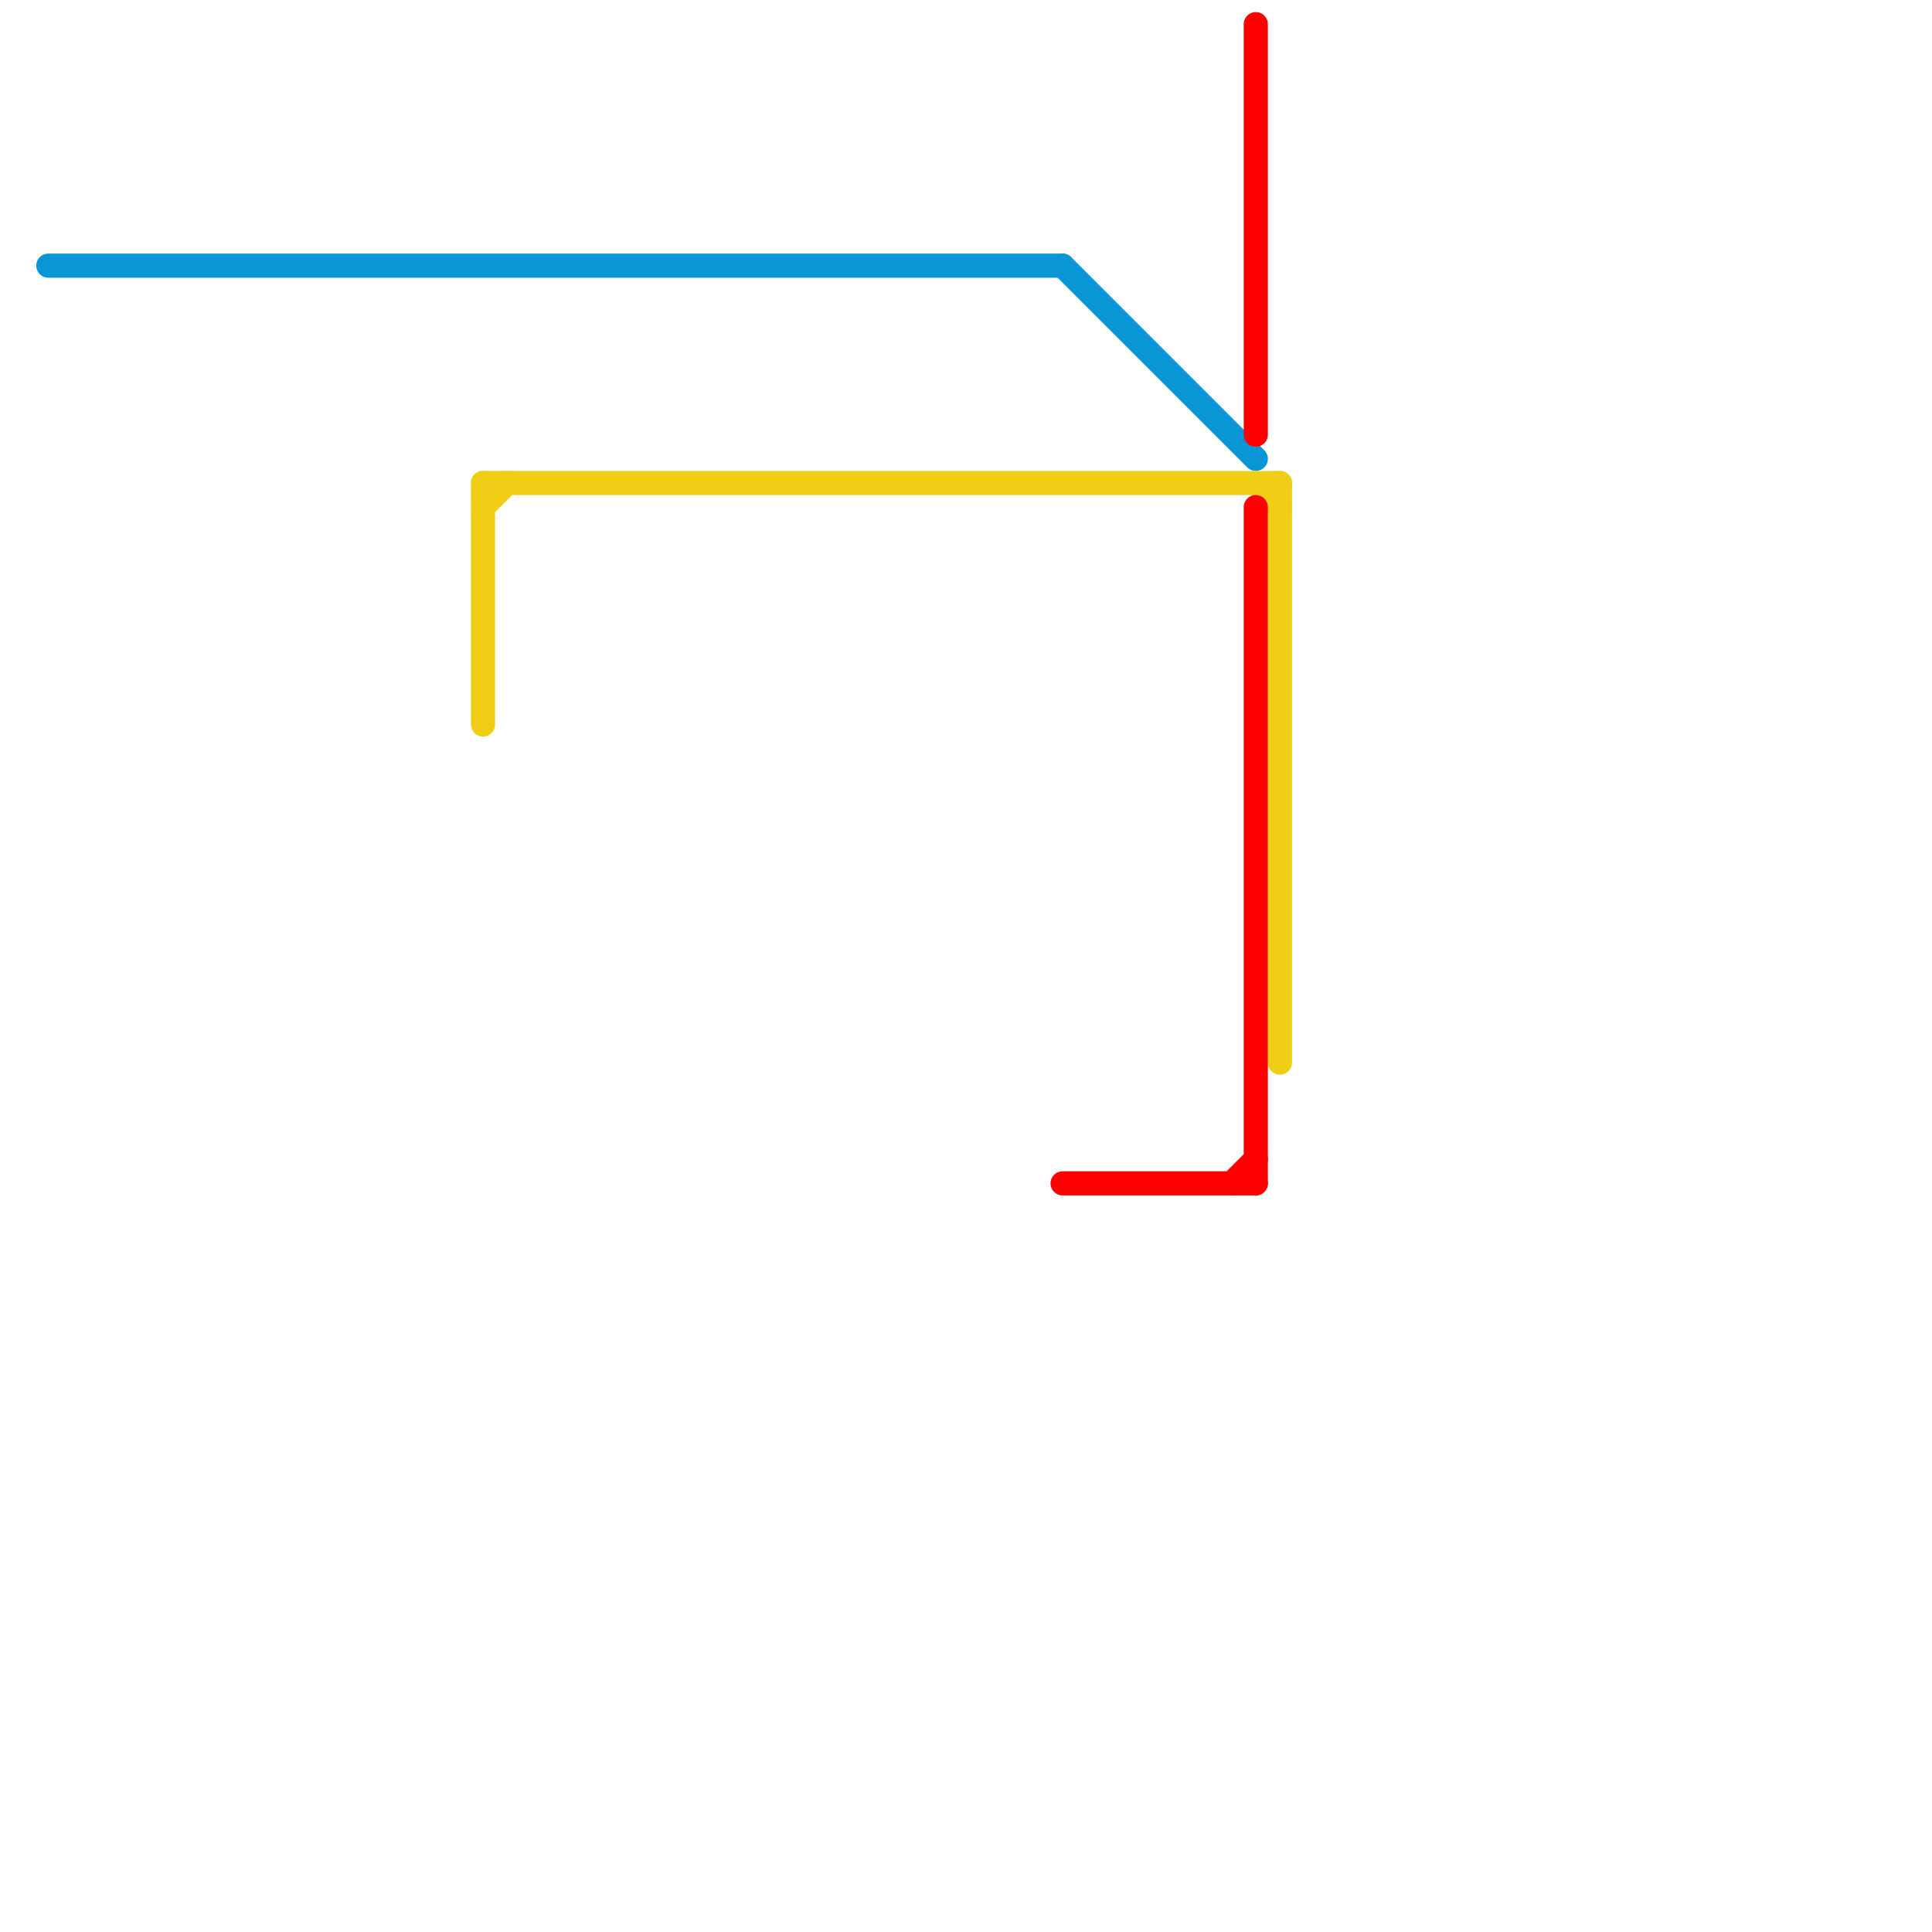 
<svg version="1.1" xmlns="http://www.w3.org/2000/svg" viewBox="0 0 80 80">
<style>text { font: 1px Helvetica; font-weight: 600; white-space: pre; dominant-baseline: central; } line { stroke-width: 1; fill: none; stroke-linecap: round; stroke-linejoin: round; } .c0 { stroke: #0896d7 } .c1 { stroke: #f0ce15 } .c2 { stroke: #ff0000 }</style><defs><g id="wm-xf"><circle r="1.2" fill="#000"/><circle r="0.9" fill="#fff"/><circle r="0.6" fill="#000"/><circle r="0.3" fill="#fff"/></g><g id="wm"><circle r="0.6" fill="#000"/><circle r="0.3" fill="#fff"/></g></defs><line class="c0" x1="44" y1="11" x2="52" y2="19"/><line class="c0" x1="2" y1="11" x2="44" y2="11"/><line class="c1" x1="20" y1="21" x2="21" y2="20"/><line class="c1" x1="20" y1="20" x2="53" y2="20"/><line class="c1" x1="20" y1="20" x2="20" y2="30"/><line class="c1" x1="53" y1="20" x2="53" y2="44"/><line class="c1" x1="52" y1="20" x2="53" y2="21"/><line class="c2" x1="51" y1="49" x2="52" y2="48"/><line class="c2" x1="52" y1="1" x2="52" y2="18"/><line class="c2" x1="44" y1="49" x2="52" y2="49"/><line class="c2" x1="52" y1="21" x2="52" y2="49"/>
</svg>
